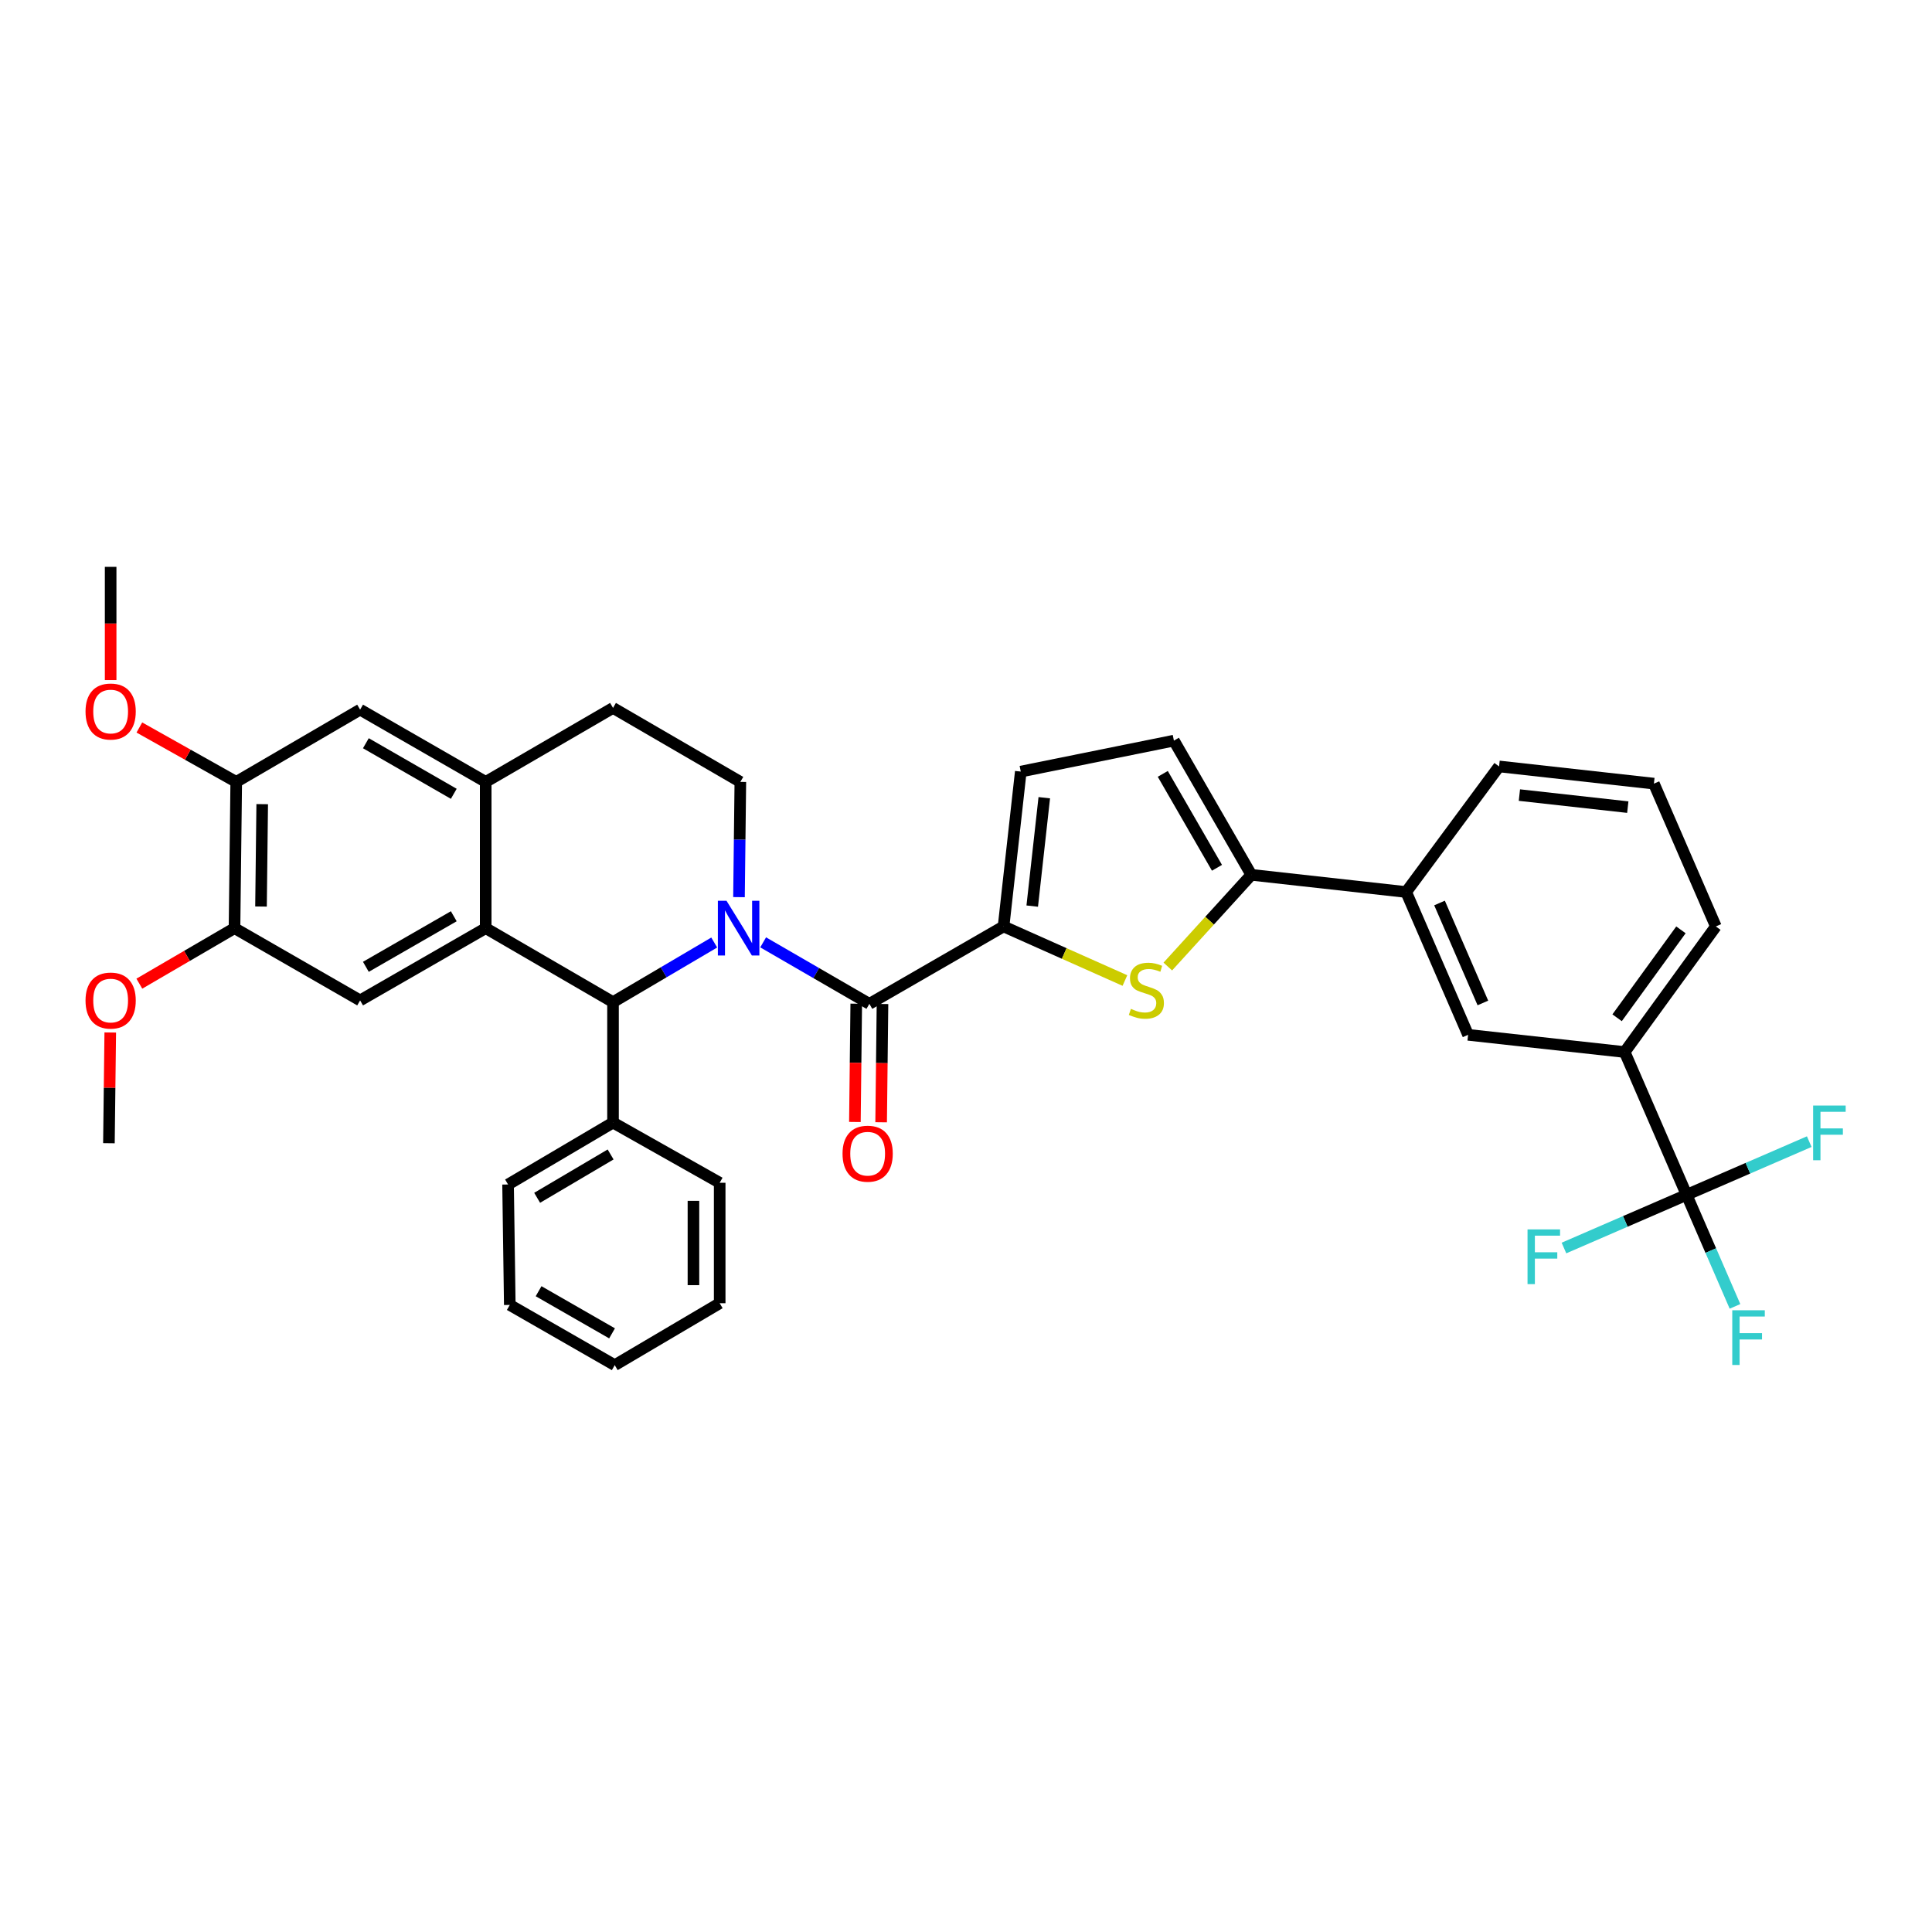 <?xml version='1.0' encoding='iso-8859-1'?>
<svg version='1.1' baseProfile='full'
              xmlns='http://www.w3.org/2000/svg'
                      xmlns:rdkit='http://www.rdkit.org/xml'
                      xmlns:xlink='http://www.w3.org/1999/xlink'
                  xml:space='preserve'
width='1000px' height='1000px' viewBox='0 0 1000 1000'>
<!-- END OF HEADER -->
<rect style='opacity:1.0;fill:#FFFFFF;stroke:none' width='1000' height='1000' x='0' y='0'> </rect>
<path class='bond-0' d='M 122.273,404.714 L 97.202,390.632' style='fill:none;fill-rule:evenodd;stroke:#000000;stroke-width:6px;stroke-linecap:butt;stroke-linejoin:miter;stroke-opacity:1' />
<path class='bond-0' d='M 97.202,390.632 L 72.132,376.55' style='fill:none;fill-rule:evenodd;stroke:#FF0000;stroke-width:6px;stroke-linecap:butt;stroke-linejoin:miter;stroke-opacity:1' />
<path class='bond-1' d='M 122.273,404.714 L 121.383,480.412' style='fill:none;fill-rule:evenodd;stroke:#000000;stroke-width:6px;stroke-linecap:butt;stroke-linejoin:miter;stroke-opacity:1' />
<path class='bond-1' d='M 135.721,416.229 L 135.097,469.217' style='fill:none;fill-rule:evenodd;stroke:#000000;stroke-width:6px;stroke-linecap:butt;stroke-linejoin:miter;stroke-opacity:1' />
<path class='bond-2' d='M 122.273,404.714 L 186.396,367.311' style='fill:none;fill-rule:evenodd;stroke:#000000;stroke-width:6px;stroke-linecap:butt;stroke-linejoin:miter;stroke-opacity:1' />
<path class='bond-3' d='M 121.383,480.412 L 96.753,494.777' style='fill:none;fill-rule:evenodd;stroke:#000000;stroke-width:6px;stroke-linecap:butt;stroke-linejoin:miter;stroke-opacity:1' />
<path class='bond-3' d='M 96.753,494.777 L 72.123,509.143' style='fill:none;fill-rule:evenodd;stroke:#FF0000;stroke-width:6px;stroke-linecap:butt;stroke-linejoin:miter;stroke-opacity:1' />
<path class='bond-4' d='M 121.383,480.412 L 186.396,517.808' style='fill:none;fill-rule:evenodd;stroke:#000000;stroke-width:6px;stroke-linecap:butt;stroke-linejoin:miter;stroke-opacity:1' />
<path class='bond-5' d='M 186.396,517.808 L 251.401,480.412' style='fill:none;fill-rule:evenodd;stroke:#000000;stroke-width:6px;stroke-linecap:butt;stroke-linejoin:miter;stroke-opacity:1' />
<path class='bond-5' d='M 189.374,500.425 L 234.877,474.248' style='fill:none;fill-rule:evenodd;stroke:#000000;stroke-width:6px;stroke-linecap:butt;stroke-linejoin:miter;stroke-opacity:1' />
<path class='bond-6' d='M 186.396,367.311 L 251.401,404.714' style='fill:none;fill-rule:evenodd;stroke:#000000;stroke-width:6px;stroke-linecap:butt;stroke-linejoin:miter;stroke-opacity:1' />
<path class='bond-6' d='M 189.373,384.694 L 234.876,410.876' style='fill:none;fill-rule:evenodd;stroke:#000000;stroke-width:6px;stroke-linecap:butt;stroke-linejoin:miter;stroke-opacity:1' />
<path class='bond-7' d='M 251.401,404.714 L 251.401,480.412' style='fill:none;fill-rule:evenodd;stroke:#000000;stroke-width:6px;stroke-linecap:butt;stroke-linejoin:miter;stroke-opacity:1' />
<path class='bond-8' d='M 251.401,404.714 L 317.297,366.42' style='fill:none;fill-rule:evenodd;stroke:#000000;stroke-width:6px;stroke-linecap:butt;stroke-linejoin:miter;stroke-opacity:1' />
<path class='bond-9' d='M 251.401,480.412 L 317.297,518.698' style='fill:none;fill-rule:evenodd;stroke:#000000;stroke-width:6px;stroke-linecap:butt;stroke-linejoin:miter;stroke-opacity:1' />
<path class='bond-10' d='M 369.683,487.847 L 343.49,503.273' style='fill:none;fill-rule:evenodd;stroke:#0000FF;stroke-width:6px;stroke-linecap:butt;stroke-linejoin:miter;stroke-opacity:1' />
<path class='bond-10' d='M 343.49,503.273 L 317.297,518.698' style='fill:none;fill-rule:evenodd;stroke:#000000;stroke-width:6px;stroke-linecap:butt;stroke-linejoin:miter;stroke-opacity:1' />
<path class='bond-11' d='M 382.498,464.359 L 382.849,434.537' style='fill:none;fill-rule:evenodd;stroke:#0000FF;stroke-width:6px;stroke-linecap:butt;stroke-linejoin:miter;stroke-opacity:1' />
<path class='bond-11' d='M 382.849,434.537 L 383.2,404.714' style='fill:none;fill-rule:evenodd;stroke:#000000;stroke-width:6px;stroke-linecap:butt;stroke-linejoin:miter;stroke-opacity:1' />
<path class='bond-12' d='M 395.005,487.761 L 422.495,503.674' style='fill:none;fill-rule:evenodd;stroke:#0000FF;stroke-width:6px;stroke-linecap:butt;stroke-linejoin:miter;stroke-opacity:1' />
<path class='bond-12' d='M 422.495,503.674 L 449.986,519.588' style='fill:none;fill-rule:evenodd;stroke:#000000;stroke-width:6px;stroke-linecap:butt;stroke-linejoin:miter;stroke-opacity:1' />
<path class='bond-13' d='M 383.2,404.714 L 317.297,366.42' style='fill:none;fill-rule:evenodd;stroke:#000000;stroke-width:6px;stroke-linecap:butt;stroke-linejoin:miter;stroke-opacity:1' />
<path class='bond-14' d='M 317.297,518.698 L 317.297,581.04' style='fill:none;fill-rule:evenodd;stroke:#000000;stroke-width:6px;stroke-linecap:butt;stroke-linejoin:miter;stroke-opacity:1' />
<path class='bond-15' d='M 443.195,519.51 L 442.844,550.121' style='fill:none;fill-rule:evenodd;stroke:#000000;stroke-width:6px;stroke-linecap:butt;stroke-linejoin:miter;stroke-opacity:1' />
<path class='bond-15' d='M 442.844,550.121 L 442.492,580.732' style='fill:none;fill-rule:evenodd;stroke:#FF0000;stroke-width:6px;stroke-linecap:butt;stroke-linejoin:miter;stroke-opacity:1' />
<path class='bond-15' d='M 456.777,519.666 L 456.425,550.277' style='fill:none;fill-rule:evenodd;stroke:#000000;stroke-width:6px;stroke-linecap:butt;stroke-linejoin:miter;stroke-opacity:1' />
<path class='bond-15' d='M 456.425,550.277 L 456.073,580.888' style='fill:none;fill-rule:evenodd;stroke:#FF0000;stroke-width:6px;stroke-linecap:butt;stroke-linejoin:miter;stroke-opacity:1' />
<path class='bond-16' d='M 449.986,519.588 L 519.443,479.521' style='fill:none;fill-rule:evenodd;stroke:#000000;stroke-width:6px;stroke-linecap:butt;stroke-linejoin:miter;stroke-opacity:1' />
<path class='bond-17' d='M 840.924,544.527 L 888.121,479.521' style='fill:none;fill-rule:evenodd;stroke:#000000;stroke-width:6px;stroke-linecap:butt;stroke-linejoin:miter;stroke-opacity:1' />
<path class='bond-17' d='M 837.013,526.796 L 870.051,481.292' style='fill:none;fill-rule:evenodd;stroke:#000000;stroke-width:6px;stroke-linecap:butt;stroke-linejoin:miter;stroke-opacity:1' />
<path class='bond-18' d='M 840.924,544.527 L 759.884,535.623' style='fill:none;fill-rule:evenodd;stroke:#000000;stroke-width:6px;stroke-linecap:butt;stroke-linejoin:miter;stroke-opacity:1' />
<path class='bond-19' d='M 840.924,544.527 L 872.985,618.436' style='fill:none;fill-rule:evenodd;stroke:#000000;stroke-width:6px;stroke-linecap:butt;stroke-linejoin:miter;stroke-opacity:1' />
<path class='bond-20' d='M 888.121,479.521 L 856.06,405.605' style='fill:none;fill-rule:evenodd;stroke:#000000;stroke-width:6px;stroke-linecap:butt;stroke-linejoin:miter;stroke-opacity:1' />
<path class='bond-21' d='M 856.06,405.605 L 775.918,396.701' style='fill:none;fill-rule:evenodd;stroke:#000000;stroke-width:6px;stroke-linecap:butt;stroke-linejoin:miter;stroke-opacity:1' />
<path class='bond-21' d='M 842.539,417.768 L 786.44,411.535' style='fill:none;fill-rule:evenodd;stroke:#000000;stroke-width:6px;stroke-linecap:butt;stroke-linejoin:miter;stroke-opacity:1' />
<path class='bond-22' d='M 317.297,581.04 L 262.976,613.093' style='fill:none;fill-rule:evenodd;stroke:#000000;stroke-width:6px;stroke-linecap:butt;stroke-linejoin:miter;stroke-opacity:1' />
<path class='bond-22' d='M 316.051,597.545 L 278.026,619.983' style='fill:none;fill-rule:evenodd;stroke:#000000;stroke-width:6px;stroke-linecap:butt;stroke-linejoin:miter;stroke-opacity:1' />
<path class='bond-23' d='M 317.297,581.04 L 372.508,612.203' style='fill:none;fill-rule:evenodd;stroke:#000000;stroke-width:6px;stroke-linecap:butt;stroke-linejoin:miter;stroke-opacity:1' />
<path class='bond-24' d='M 262.976,613.093 L 263.866,675.435' style='fill:none;fill-rule:evenodd;stroke:#000000;stroke-width:6px;stroke-linecap:butt;stroke-linejoin:miter;stroke-opacity:1' />
<path class='bond-25' d='M 263.866,675.435 L 318.187,706.599' style='fill:none;fill-rule:evenodd;stroke:#000000;stroke-width:6px;stroke-linecap:butt;stroke-linejoin:miter;stroke-opacity:1' />
<path class='bond-25' d='M 278.773,668.329 L 316.798,690.143' style='fill:none;fill-rule:evenodd;stroke:#000000;stroke-width:6px;stroke-linecap:butt;stroke-linejoin:miter;stroke-opacity:1' />
<path class='bond-26' d='M 318.187,706.599 L 372.508,674.545' style='fill:none;fill-rule:evenodd;stroke:#000000;stroke-width:6px;stroke-linecap:butt;stroke-linejoin:miter;stroke-opacity:1' />
<path class='bond-27' d='M 372.508,674.545 L 372.508,612.203' style='fill:none;fill-rule:evenodd;stroke:#000000;stroke-width:6px;stroke-linecap:butt;stroke-linejoin:miter;stroke-opacity:1' />
<path class='bond-27' d='M 358.926,665.194 L 358.926,621.554' style='fill:none;fill-rule:evenodd;stroke:#000000;stroke-width:6px;stroke-linecap:butt;stroke-linejoin:miter;stroke-opacity:1' />
<path class='bond-28' d='M 57.268,352.011 L 57.268,322.706' style='fill:none;fill-rule:evenodd;stroke:#FF0000;stroke-width:6px;stroke-linecap:butt;stroke-linejoin:miter;stroke-opacity:1' />
<path class='bond-28' d='M 57.268,322.706 L 57.268,293.401' style='fill:none;fill-rule:evenodd;stroke:#000000;stroke-width:6px;stroke-linecap:butt;stroke-linejoin:miter;stroke-opacity:1' />
<path class='bond-29' d='M 57.068,534.416 L 56.722,563.07' style='fill:none;fill-rule:evenodd;stroke:#FF0000;stroke-width:6px;stroke-linecap:butt;stroke-linejoin:miter;stroke-opacity:1' />
<path class='bond-29' d='M 56.722,563.07 L 56.377,591.724' style='fill:none;fill-rule:evenodd;stroke:#000000;stroke-width:6px;stroke-linecap:butt;stroke-linejoin:miter;stroke-opacity:1' />
<path class='bond-30' d='M 775.918,396.701 L 727.83,461.706' style='fill:none;fill-rule:evenodd;stroke:#000000;stroke-width:6px;stroke-linecap:butt;stroke-linejoin:miter;stroke-opacity:1' />
<path class='bond-31' d='M 727.83,461.706 L 759.884,535.623' style='fill:none;fill-rule:evenodd;stroke:#000000;stroke-width:6px;stroke-linecap:butt;stroke-linejoin:miter;stroke-opacity:1' />
<path class='bond-31' d='M 745.099,467.39 L 767.537,519.132' style='fill:none;fill-rule:evenodd;stroke:#000000;stroke-width:6px;stroke-linecap:butt;stroke-linejoin:miter;stroke-opacity:1' />
<path class='bond-32' d='M 727.83,461.706 L 647.681,452.802' style='fill:none;fill-rule:evenodd;stroke:#000000;stroke-width:6px;stroke-linecap:butt;stroke-linejoin:miter;stroke-opacity:1' />
<path class='bond-33' d='M 872.985,618.436 L 904.723,604.671' style='fill:none;fill-rule:evenodd;stroke:#000000;stroke-width:6px;stroke-linecap:butt;stroke-linejoin:miter;stroke-opacity:1' />
<path class='bond-33' d='M 904.723,604.671 L 936.46,590.907' style='fill:none;fill-rule:evenodd;stroke:#33CCCC;stroke-width:6px;stroke-linecap:butt;stroke-linejoin:miter;stroke-opacity:1' />
<path class='bond-34' d='M 872.985,618.436 L 885.505,647.307' style='fill:none;fill-rule:evenodd;stroke:#000000;stroke-width:6px;stroke-linecap:butt;stroke-linejoin:miter;stroke-opacity:1' />
<path class='bond-34' d='M 885.505,647.307 L 898.025,676.178' style='fill:none;fill-rule:evenodd;stroke:#33CCCC;stroke-width:6px;stroke-linecap:butt;stroke-linejoin:miter;stroke-opacity:1' />
<path class='bond-35' d='M 872.985,618.436 L 841.244,632.203' style='fill:none;fill-rule:evenodd;stroke:#000000;stroke-width:6px;stroke-linecap:butt;stroke-linejoin:miter;stroke-opacity:1' />
<path class='bond-35' d='M 841.244,632.203 L 809.503,645.971' style='fill:none;fill-rule:evenodd;stroke:#33CCCC;stroke-width:6px;stroke-linecap:butt;stroke-linejoin:miter;stroke-opacity:1' />
<path class='bond-36' d='M 647.681,452.802 L 607.606,383.345' style='fill:none;fill-rule:evenodd;stroke:#000000;stroke-width:6px;stroke-linecap:butt;stroke-linejoin:miter;stroke-opacity:1' />
<path class='bond-36' d='M 629.905,449.171 L 601.853,400.551' style='fill:none;fill-rule:evenodd;stroke:#000000;stroke-width:6px;stroke-linecap:butt;stroke-linejoin:miter;stroke-opacity:1' />
<path class='bond-37' d='M 647.681,452.802 L 626.069,476.54' style='fill:none;fill-rule:evenodd;stroke:#000000;stroke-width:6px;stroke-linecap:butt;stroke-linejoin:miter;stroke-opacity:1' />
<path class='bond-37' d='M 626.069,476.54 L 604.457,500.277' style='fill:none;fill-rule:evenodd;stroke:#CCCC00;stroke-width:6px;stroke-linecap:butt;stroke-linejoin:miter;stroke-opacity:1' />
<path class='bond-38' d='M 607.606,383.345 L 528.355,399.372' style='fill:none;fill-rule:evenodd;stroke:#000000;stroke-width:6px;stroke-linecap:butt;stroke-linejoin:miter;stroke-opacity:1' />
<path class='bond-39' d='M 528.355,399.372 L 519.443,479.521' style='fill:none;fill-rule:evenodd;stroke:#000000;stroke-width:6px;stroke-linecap:butt;stroke-linejoin:miter;stroke-opacity:1' />
<path class='bond-39' d='M 540.517,412.895 L 534.279,469' style='fill:none;fill-rule:evenodd;stroke:#000000;stroke-width:6px;stroke-linecap:butt;stroke-linejoin:miter;stroke-opacity:1' />
<path class='bond-40' d='M 519.443,479.521 L 550.85,493.519' style='fill:none;fill-rule:evenodd;stroke:#000000;stroke-width:6px;stroke-linecap:butt;stroke-linejoin:miter;stroke-opacity:1' />
<path class='bond-40' d='M 550.85,493.519 L 582.257,507.517' style='fill:none;fill-rule:evenodd;stroke:#CCCC00;stroke-width:6px;stroke-linecap:butt;stroke-linejoin:miter;stroke-opacity:1' />
<path  class='atom-6' d='M 376.05 466.252
L 385.33 481.252
Q 386.25 482.732, 387.73 485.412
Q 389.21 488.092, 389.29 488.252
L 389.29 466.252
L 393.05 466.252
L 393.05 494.572
L 389.17 494.572
L 379.21 478.172
Q 378.05 476.252, 376.81 474.052
Q 375.61 471.852, 375.25 471.172
L 375.25 494.572
L 371.57 494.572
L 371.57 466.252
L 376.05 466.252
' fill='#0000FF'/>
<path  class='atom-11' d='M 436.096 597.147
Q 436.096 590.347, 439.456 586.547
Q 442.816 582.747, 449.096 582.747
Q 455.376 582.747, 458.736 586.547
Q 462.096 590.347, 462.096 597.147
Q 462.096 604.027, 458.696 607.947
Q 455.296 611.827, 449.096 611.827
Q 442.856 611.827, 439.456 607.947
Q 436.096 604.067, 436.096 597.147
M 449.096 608.627
Q 453.416 608.627, 455.736 605.747
Q 458.096 602.827, 458.096 597.147
Q 458.096 591.587, 455.736 588.787
Q 453.416 585.947, 449.096 585.947
Q 444.776 585.947, 442.416 588.747
Q 440.096 591.547, 440.096 597.147
Q 440.096 602.867, 442.416 605.747
Q 444.776 608.627, 449.096 608.627
' fill='#FF0000'/>
<path  class='atom-21' d='M 44.268 368.281
Q 44.268 361.481, 47.628 357.681
Q 50.988 353.881, 57.268 353.881
Q 63.548 353.881, 66.908 357.681
Q 70.268 361.481, 70.268 368.281
Q 70.268 375.161, 66.868 379.081
Q 63.468 382.961, 57.268 382.961
Q 51.028 382.961, 47.628 379.081
Q 44.268 375.201, 44.268 368.281
M 57.268 379.761
Q 61.588 379.761, 63.908 376.881
Q 66.268 373.961, 66.268 368.281
Q 66.268 362.721, 63.908 359.921
Q 61.588 357.081, 57.268 357.081
Q 52.948 357.081, 50.588 359.881
Q 48.268 362.681, 48.268 368.281
Q 48.268 374.001, 50.588 376.881
Q 52.948 379.761, 57.268 379.761
' fill='#FF0000'/>
<path  class='atom-23' d='M 44.268 517.888
Q 44.268 511.088, 47.628 507.288
Q 50.988 503.488, 57.268 503.488
Q 63.548 503.488, 66.908 507.288
Q 70.268 511.088, 70.268 517.888
Q 70.268 524.768, 66.868 528.688
Q 63.468 532.568, 57.268 532.568
Q 51.028 532.568, 47.628 528.688
Q 44.268 524.808, 44.268 517.888
M 57.268 529.368
Q 61.588 529.368, 63.908 526.488
Q 66.268 523.568, 66.268 517.888
Q 66.268 512.328, 63.908 509.528
Q 61.588 506.688, 57.268 506.688
Q 52.948 506.688, 50.588 509.488
Q 48.268 512.288, 48.268 517.888
Q 48.268 523.608, 50.588 526.488
Q 52.948 529.368, 57.268 529.368
' fill='#FF0000'/>
<path  class='atom-29' d='M 938.474 572.222
L 955.314 572.222
L 955.314 575.462
L 942.274 575.462
L 942.274 584.062
L 953.874 584.062
L 953.874 587.342
L 942.274 587.342
L 942.274 600.542
L 938.474 600.542
L 938.474 572.222
' fill='#33CCCC'/>
<path  class='atom-30' d='M 896.619 678.192
L 913.459 678.192
L 913.459 681.432
L 900.419 681.432
L 900.419 690.032
L 912.019 690.032
L 912.019 693.312
L 900.419 693.312
L 900.419 706.512
L 896.619 706.512
L 896.619 678.192
' fill='#33CCCC'/>
<path  class='atom-31' d='M 790.648 636.337
L 807.488 636.337
L 807.488 639.577
L 794.448 639.577
L 794.448 648.177
L 806.048 648.177
L 806.048 651.457
L 794.448 651.457
L 794.448 664.657
L 790.648 664.657
L 790.648 636.337
' fill='#33CCCC'/>
<path  class='atom-36' d='M 585.36 522.185
Q 585.68 522.305, 587 522.865
Q 588.32 523.425, 589.76 523.785
Q 591.24 524.105, 592.68 524.105
Q 595.36 524.105, 596.92 522.825
Q 598.48 521.505, 598.48 519.225
Q 598.48 517.665, 597.68 516.705
Q 596.92 515.745, 595.72 515.225
Q 594.52 514.705, 592.52 514.105
Q 590 513.345, 588.48 512.625
Q 587 511.905, 585.92 510.385
Q 584.88 508.865, 584.88 506.305
Q 584.88 502.745, 587.28 500.545
Q 589.72 498.345, 594.52 498.345
Q 597.8 498.345, 601.52 499.905
L 600.6 502.985
Q 597.2 501.585, 594.64 501.585
Q 591.88 501.585, 590.36 502.745
Q 588.84 503.865, 588.88 505.825
Q 588.88 507.345, 589.64 508.265
Q 590.44 509.185, 591.56 509.705
Q 592.72 510.225, 594.64 510.825
Q 597.2 511.625, 598.72 512.425
Q 600.24 513.225, 601.32 514.865
Q 602.44 516.465, 602.44 519.225
Q 602.44 523.145, 599.8 525.265
Q 597.2 527.345, 592.84 527.345
Q 590.32 527.345, 588.4 526.785
Q 586.52 526.265, 584.28 525.345
L 585.36 522.185
' fill='#CCCC00'/>
</svg>
